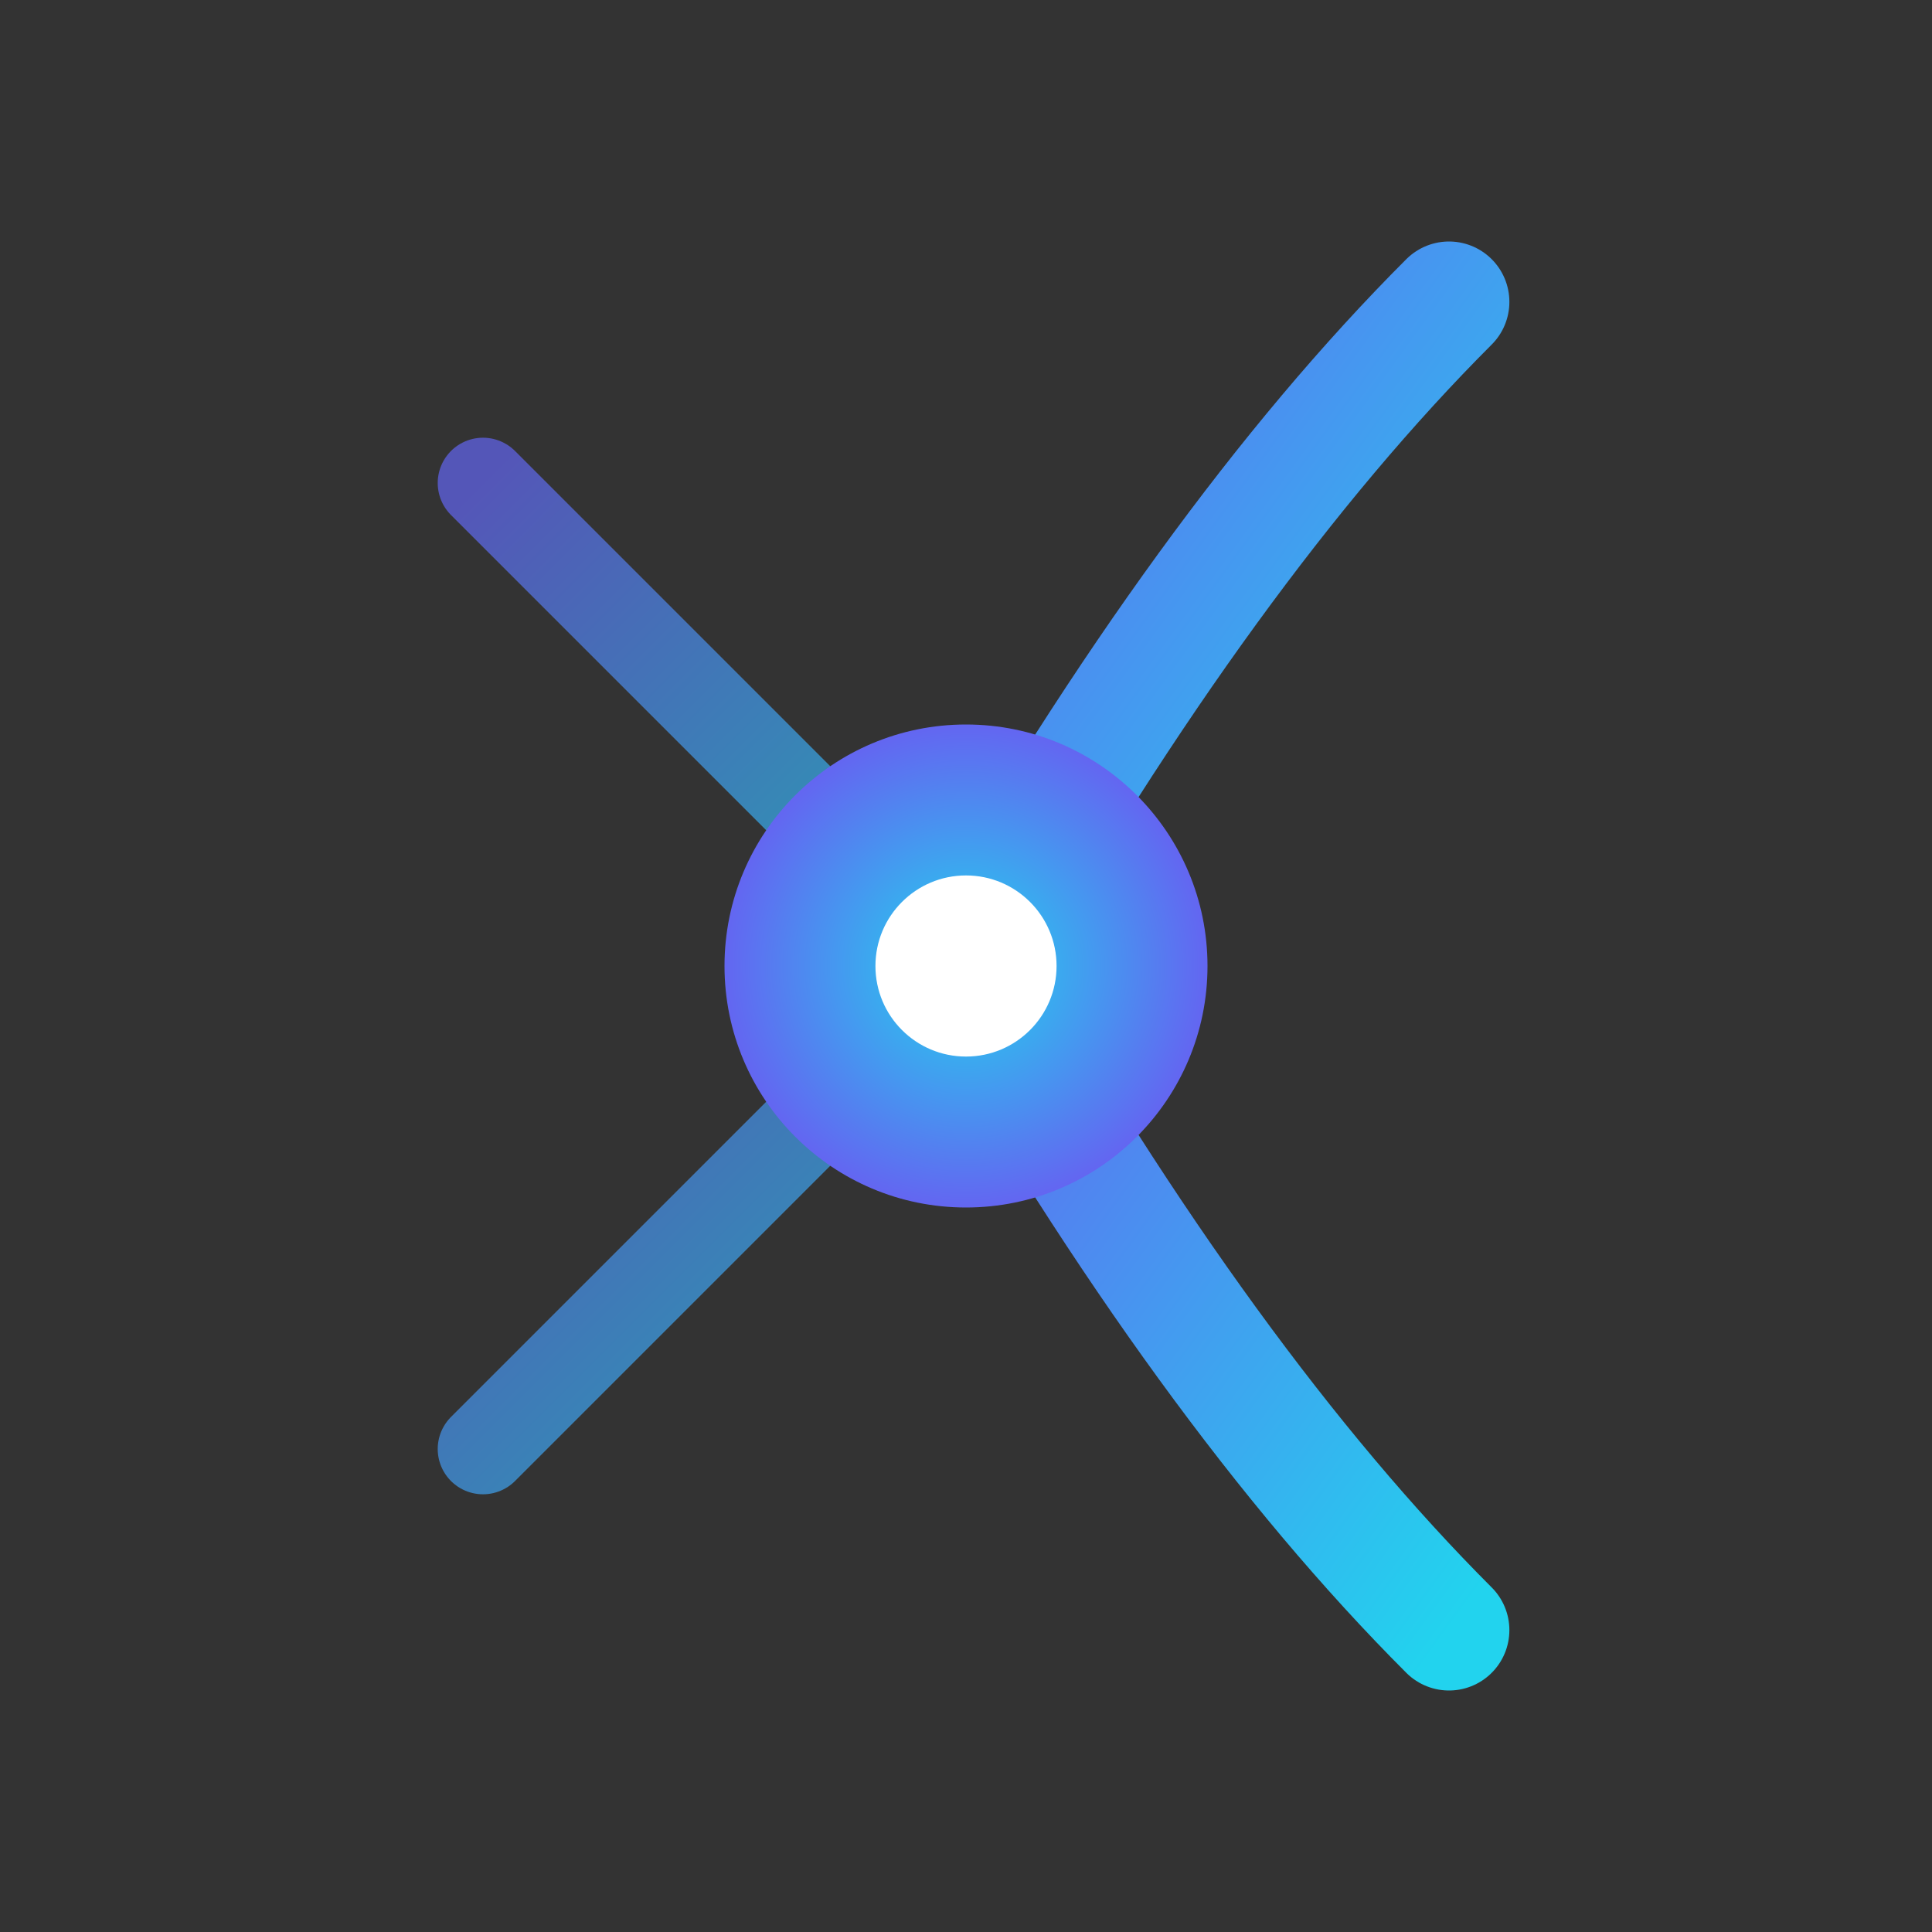 <svg xmlns="http://www.w3.org/2000/svg" viewBox="0 0 32 32" width="32" height="32">
  <rect x="0" y="0" width="32" height="32" fill="#333333" stroke="none"/>
  <defs>
    <linearGradient id="favGradient" x1="0%" y1="0%" x2="100%" y2="100%">
      <stop offset="0%" style="stop-color:#6366F1;stop-opacity:1" />
      <stop offset="100%" style="stop-color:#22D3EE;stop-opacity:1" />
    </linearGradient>
    <radialGradient id="favNodeGlow" cx="50%" cy="50%" r="50%">
      <stop offset="0%" style="stop-color:#22D3EE;stop-opacity:1" />
      <stop offset="100%" style="stop-color:#6366F1;stop-opacity:1" />
    </radialGradient>
  </defs>
  
  <!-- Simplified convergence icon for favicon -->
  <!-- Input streams -->
  <path d="M 24 5 Q 20 9, 16 16" 
        fill="none" 
        stroke="url(#favGradient)" 
        stroke-width="2" 
        stroke-linecap="round"/>
  
  <path d="M 28 16 Q 23 16, 16 16" 
        fill="none" 
        stroke="url(#favGradient)" 
        stroke-width="2.5" 
        stroke-linecap="round"/>
  
  <path d="M 24 27 Q 20 23, 16 16" 
        fill="none" 
        stroke="url(#favGradient)" 
        stroke-width="2" 
        stroke-linecap="round"/>
  
  <!-- Output streams -->
  <path d="M 16 16 Q 12 12, 8 8" 
        fill="none" 
        stroke="url(#favGradient)" 
        stroke-width="1.5" 
        stroke-linecap="round"
        opacity="0.7"/>
  
  <path d="M 16 16 Q 10 16, 4 16" 
        fill="none" 
        stroke="url(#favGradient)" 
        stroke-width="2" 
        stroke-linecap="round"
        opacity="0.8"/>
  
  <path d="M 16 16 Q 12 20, 8 24" 
        fill="none" 
        stroke="url(#favGradient)" 
        stroke-width="1.5" 
        stroke-linecap="round"
        opacity="0.7"/>
  
  <!-- Center node -->
  <circle cx="16" cy="16" r="4" fill="url(#favNodeGlow)"/>
  <circle cx="16" cy="16" r="1.5" fill="#ffffff"/>
</svg>
